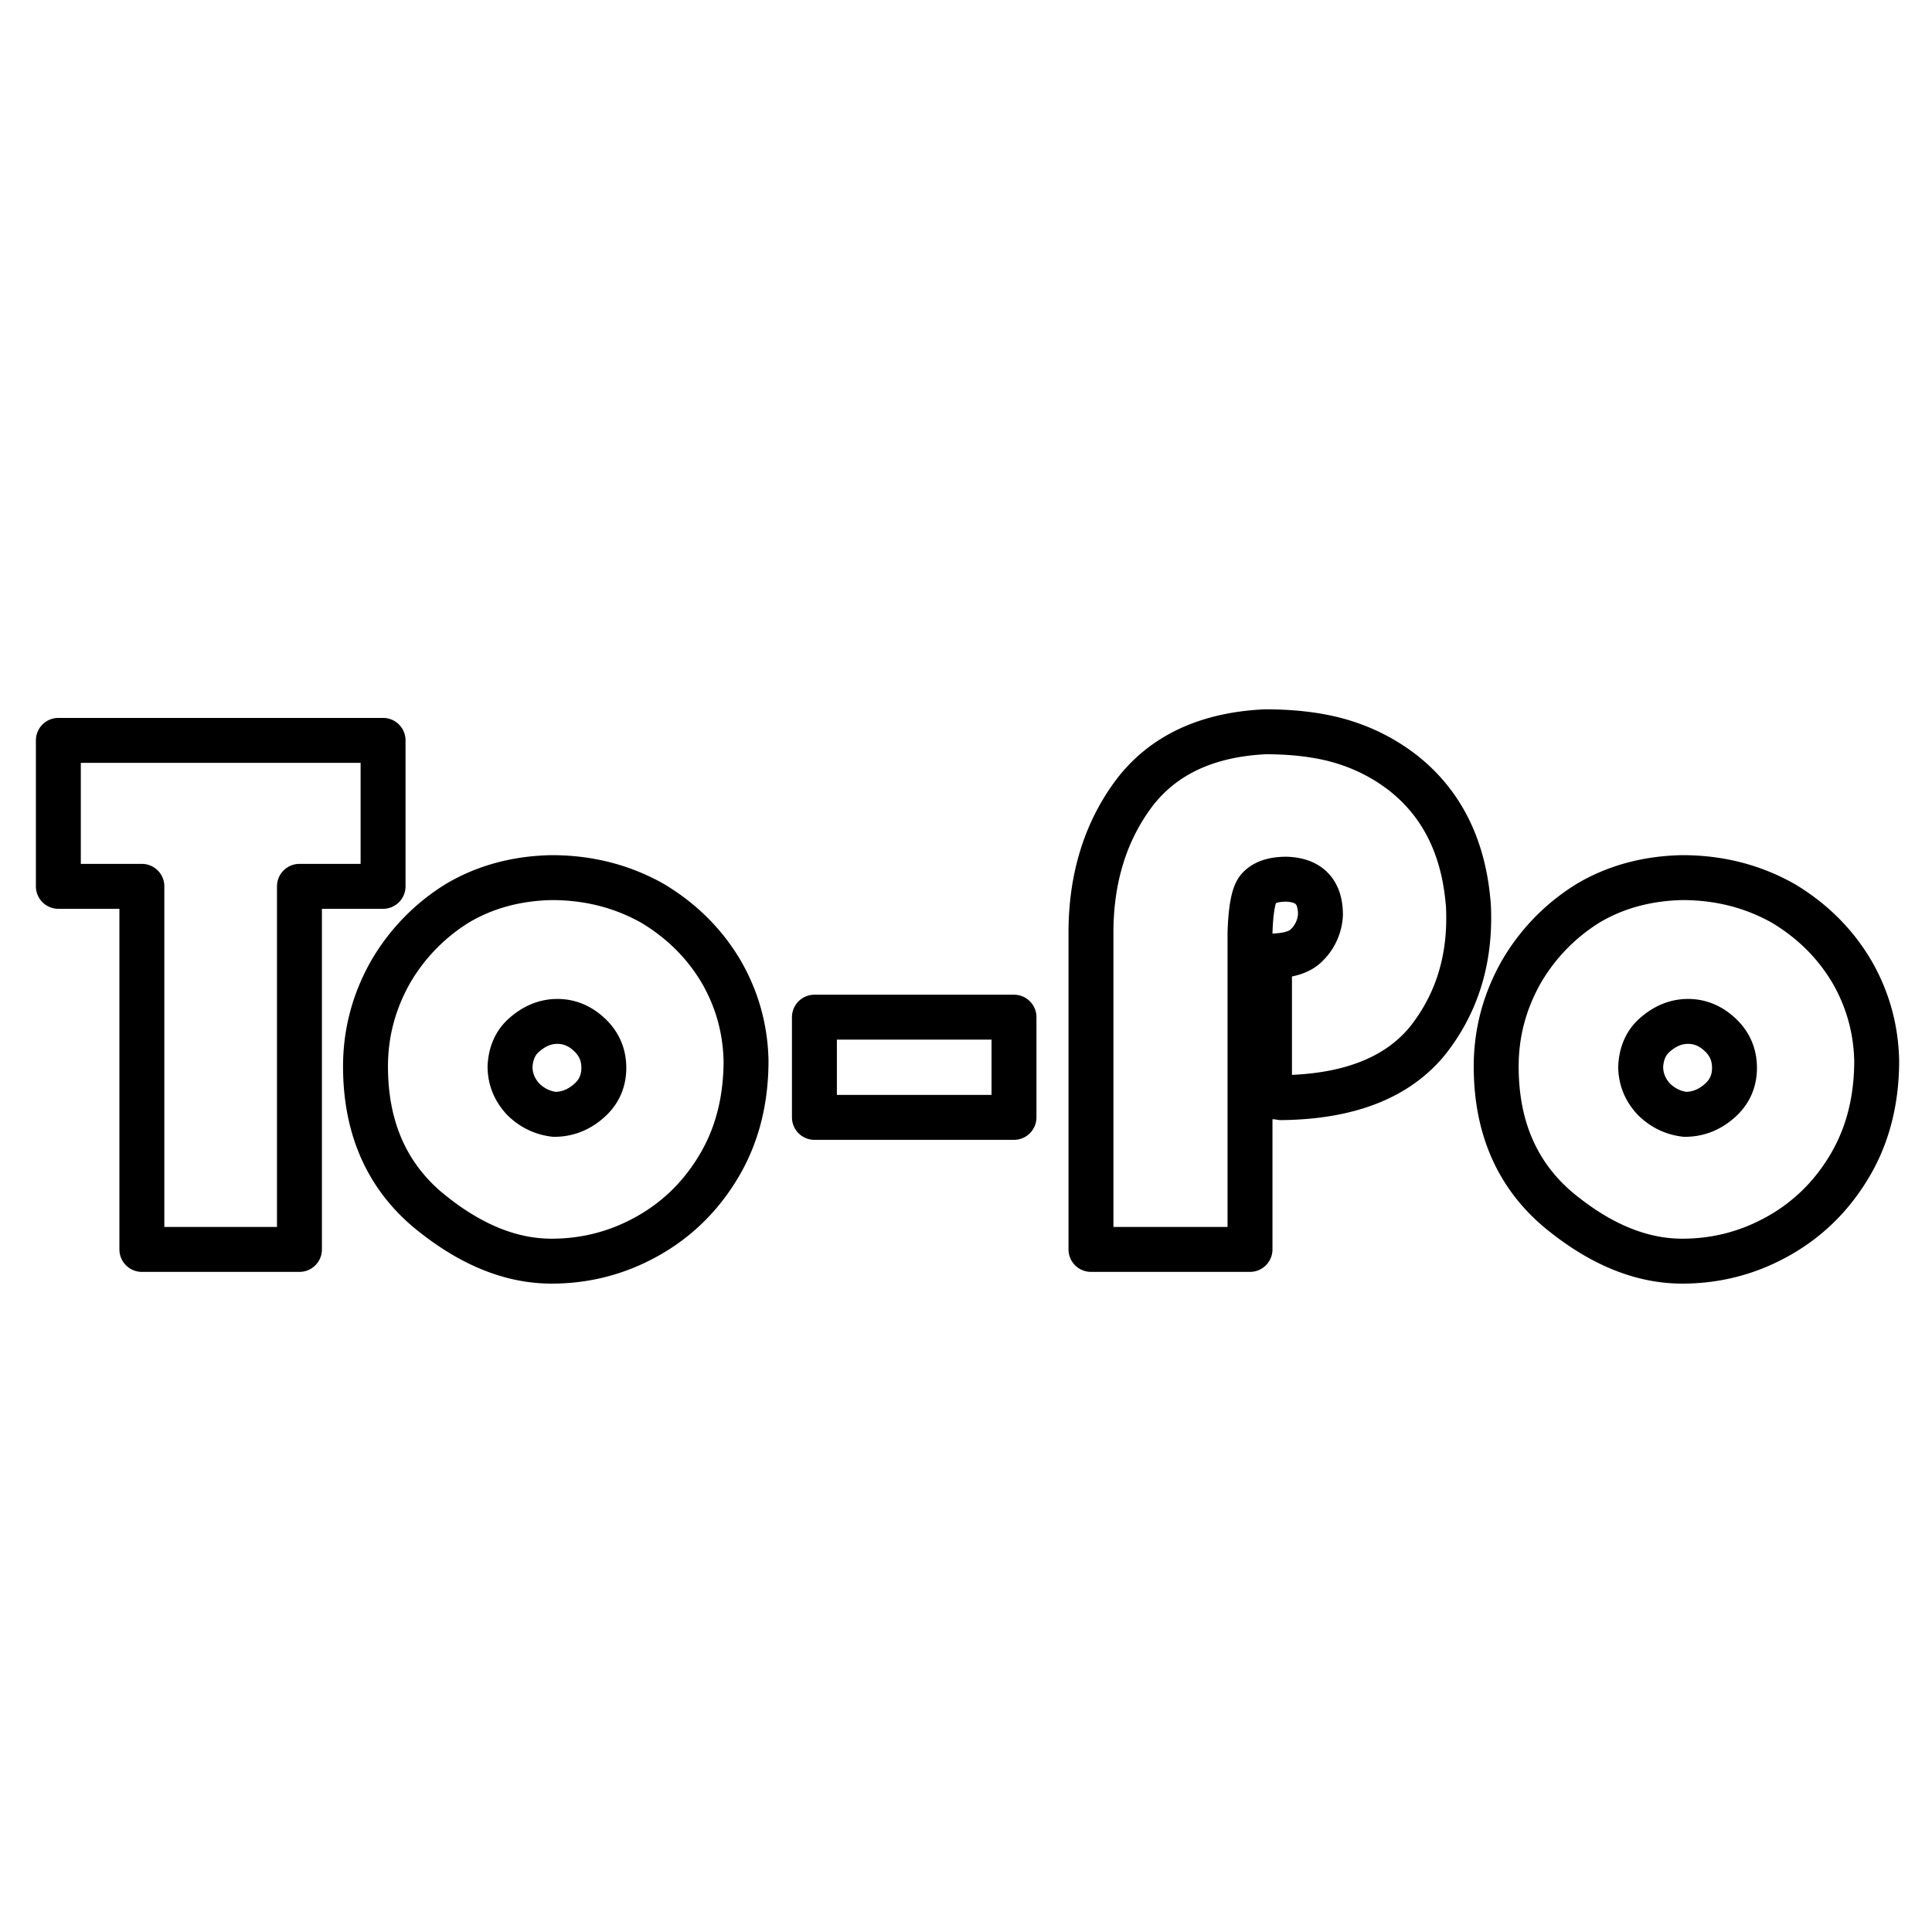<svg xmlns="http://www.w3.org/2000/svg" width="2500" height="2500" viewBox="0 0 192.756 192.756"><path fill-rule="evenodd" clip-rule="evenodd" fill="#fff" d="M0 0h192.756v192.756H0V0z"/><path d="M38.219 88.43h-8.343v36.225H14.154V88.43H5.822V73.868h32.397V88.43zm36.214 17.387c0 4.021-.918 7.547-2.742 10.578-1.811 3.03-4.238 5.373-7.257 7.027-2.922 1.605-6.062 2.403-9.407 2.403-4.166 0-8.319-1.739-12.474-5.217-4.057-3.489-6.086-8.223-6.086-14.212 0-3.309.821-6.424 2.463-9.357a19.637 19.637 0 0 1 6.738-6.943c2.742-1.618 5.868-2.463 9.358-2.536 3.719 0 7.088.869 10.131 2.597 2.898 1.75 5.168 4.021 6.81 6.81 1.572 2.728 2.393 5.676 2.466 8.85zm-14.189.725c0-1.315-.483-2.427-1.449-3.32-.942-.882-2.004-1.316-3.188-1.316-1.17 0-2.257.435-3.272 1.316-.894.761-1.376 1.823-1.449 3.176 0 1.231.435 2.318 1.304 3.26.881.87 1.92 1.377 3.115 1.521 1.268 0 2.403-.435 3.417-1.315 1.015-.87 1.522-1.981 1.522-3.322zm40.922 4.938H81.255v-9.997h19.911v9.997zm45.295-21.601c.049.398.072.966.072 1.738 0 4.673-1.365 8.73-4.068 12.171-3.031 3.743-7.91 5.65-14.637 5.724a5.312 5.312 0 0 0-.578-.073c-.291-.035-.484-.06-.592-.071V95.385c1.75 0 2.982-.35 3.695-1.075a4.545 4.545 0 0 0 1.389-3.042c0-2.295-1.137-3.478-3.406-3.55-1.34 0-2.281.338-2.826 1.002-.457.592-.725 2.041-.797 4.359v31.575h-15.867V93.066c0-5.47 1.451-10.13 4.336-13.971 2.898-3.779 7.258-5.807 13.053-6.085 2.994 0 5.592.338 7.789 1.015s4.189 1.715 5.977 3.103c3.804 3.007 5.952 7.257 6.46 12.751zm40.777 15.938c0 4.021-.916 7.547-2.74 10.578-1.811 3.03-4.238 5.373-7.258 7.027-2.922 1.605-6.061 2.403-9.406 2.403-4.166 0-8.32-1.739-12.475-5.217-4.057-3.489-6.084-8.223-6.084-14.212 0-3.309.82-6.424 2.463-9.357a19.62 19.62 0 0 1 6.738-6.943c2.74-1.618 5.867-2.463 9.357-2.536 3.719 0 7.088.869 10.131 2.597 2.898 1.75 5.168 4.021 6.811 6.81 1.571 2.728 2.391 5.676 2.463 8.85zm-14.187.725c0-1.315-.482-2.427-1.449-3.32-.941-.882-2.004-1.316-3.188-1.316-1.172 0-2.258.435-3.273 1.316-.893.761-1.375 1.823-1.449 3.176 0 1.231.436 2.318 1.305 3.26.883.87 1.92 1.377 3.115 1.521 1.27 0 2.404-.435 3.418-1.315 1.013-.87 1.521-1.981 1.521-3.322z" fill="none" stroke="#000" stroke-width="4.482" stroke-linecap="round" stroke-linejoin="round" stroke-miterlimit="2.613"/></svg>